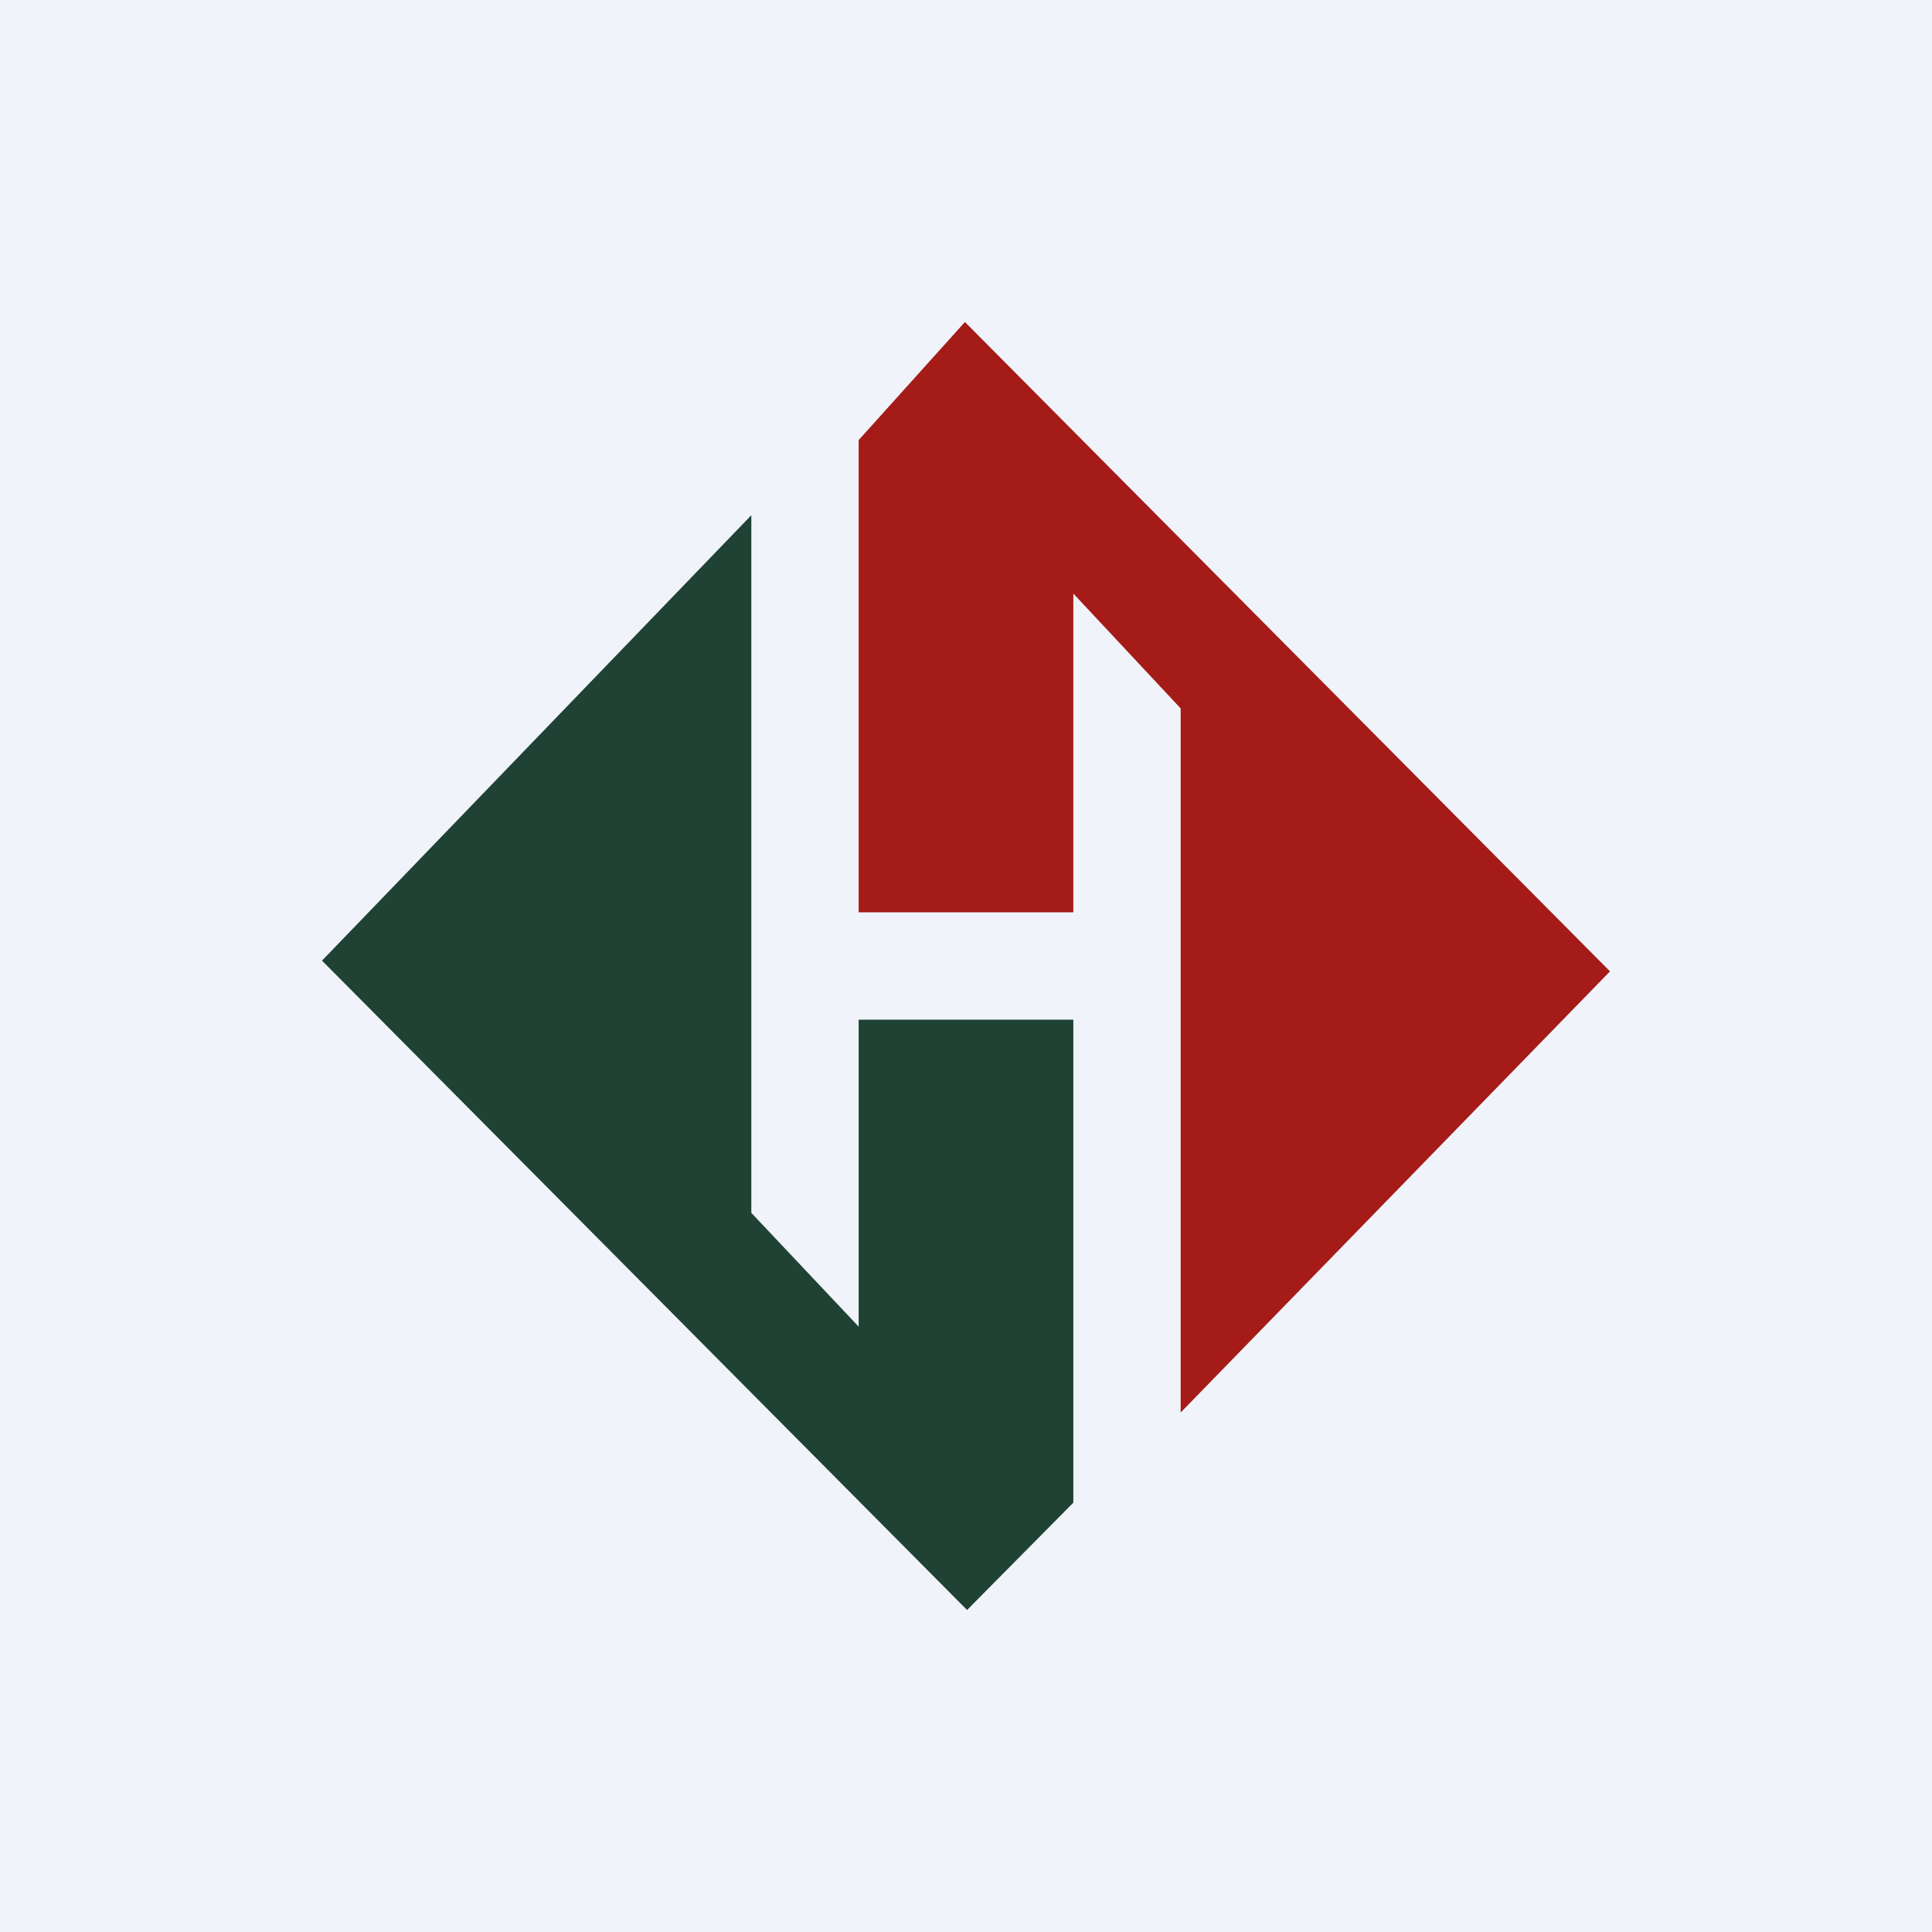 <!-- by TradingView --><svg width="18" height="18" viewBox="0 0 18 18" xmlns="http://www.w3.org/2000/svg"><path fill="#F0F3FA" d="M0 0h18v18H0z"/><path d="M9.01 15 3 8.95 7 4.8v6.5l1 1.06V9.5h2V14l-.99 1Z" fill="#1F4234"/><path d="M8.99 3 15 9.05l-4 4.11V6.6l-1-1.07V8.5H8V4.1L8.99 3Z" fill="#A51B18"/></svg>